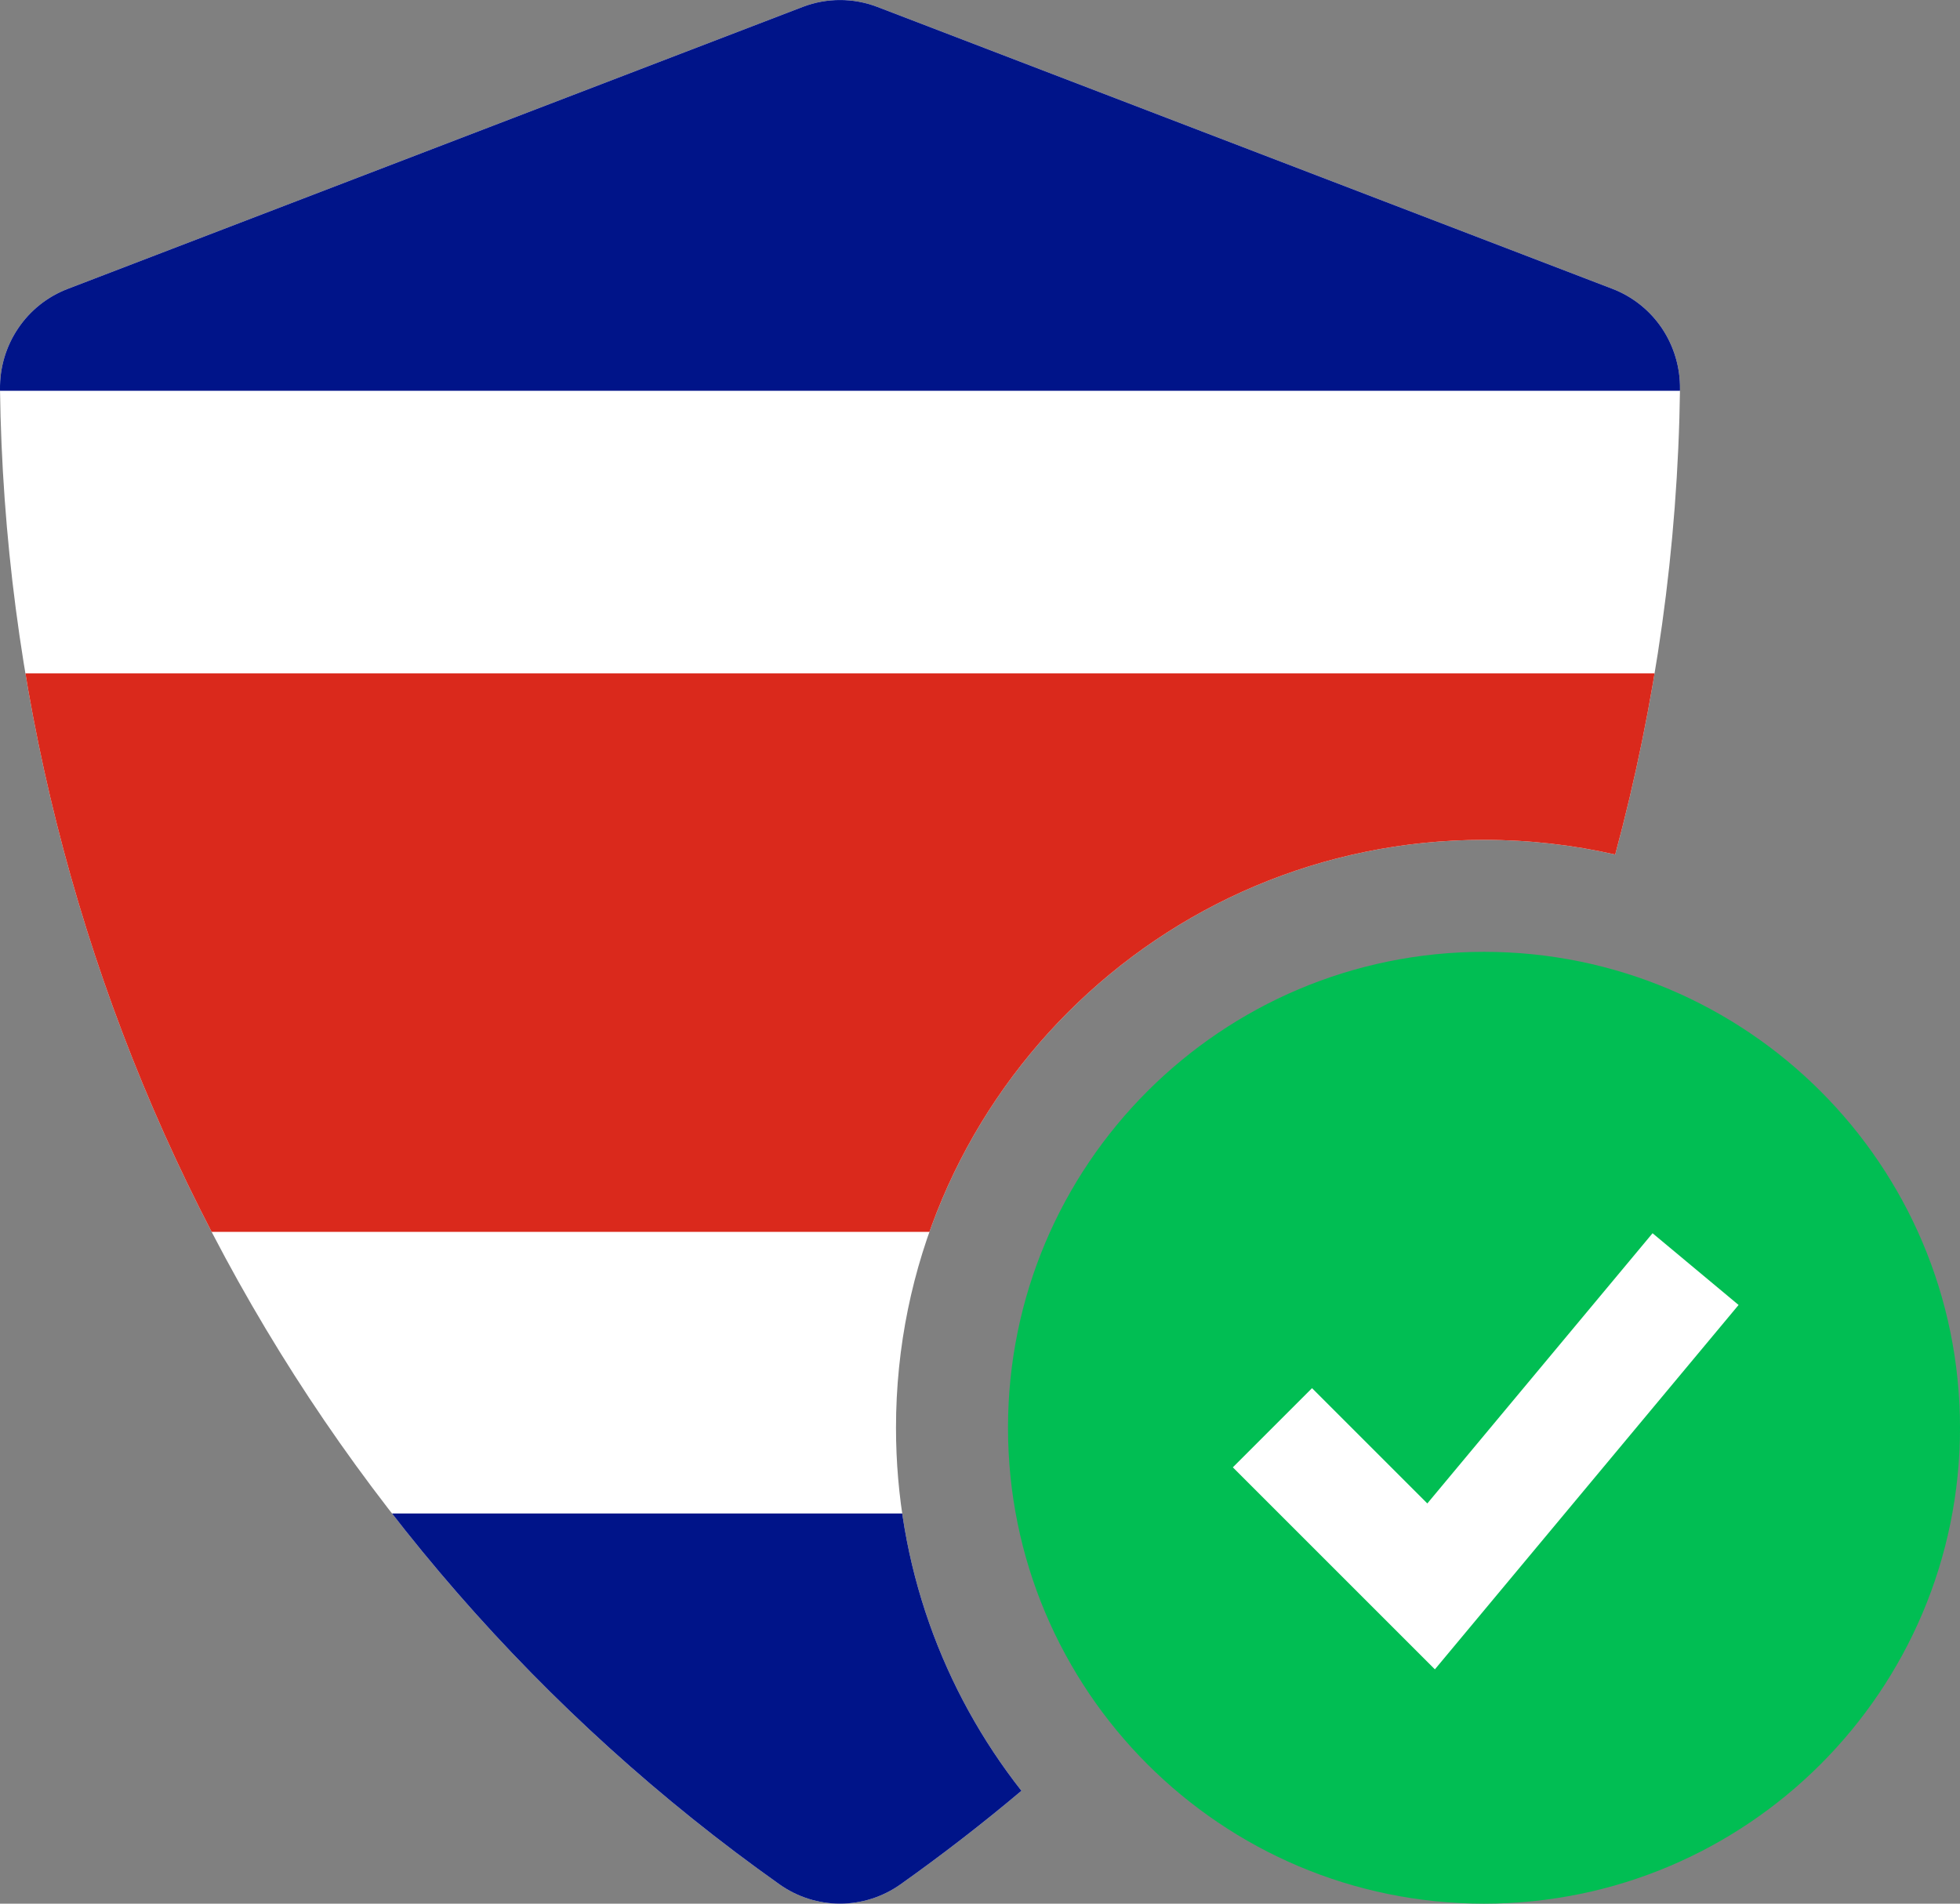 <?xml version="1.0" encoding="UTF-8" standalone="no"?>
<!DOCTYPE svg PUBLIC "-//W3C//DTD SVG 1.1//EN" "http://www.w3.org/Graphics/SVG/1.1/DTD/svg11.dtd">
<svg width="100%" height="100%" viewBox="0 0 35 34" version="1.1" xmlns="http://www.w3.org/2000/svg" xmlns:xlink="http://www.w3.org/1999/xlink" xml:space="preserve" xmlns:serif="http://www.serif.com/" style="fill-rule:evenodd;clip-rule:evenodd;stroke-linejoin:round;stroke-miterlimit:2;">
    <rect x="0" y="0" width="35" height="34" fill="#808080" stroke="none"/>
    <g>
        <path d="M18.24,31.984C17.545,32.57 16.823,33.128 16.078,33.657C15.762,33.88 15.386,34 15,34C14.614,34 14.238,33.88 13.922,33.657C9.674,30.647 6.201,26.659 3.791,22.024C1.369,17.37 0.07,12.205 0,6.95C-0.005,6.563 0.108,6.184 0.324,5.864C0.54,5.543 0.848,5.298 1.208,5.16L14.333,0.124C14.762,-0.041 15.238,-0.041 15.668,0.124L28.792,5.158C29.152,5.296 29.461,5.542 29.677,5.862C29.892,6.183 30.005,6.563 30,6.95C29.962,9.769 29.571,12.561 28.843,15.262C28.089,15.091 27.305,15 26.5,15C20.701,15 16,19.701 16,25.5C16,27.947 16.837,30.199 18.24,31.984Z" style="fill:white;"/>
        <clipPath id="_clip1">
            <path d="M18.24,31.984C17.545,32.57 16.823,33.128 16.078,33.657C15.762,33.88 15.386,34 15,34C14.614,34 14.238,33.88 13.922,33.657C9.674,30.647 6.201,26.659 3.791,22.024C1.369,17.37 0.07,12.205 0,6.95C-0.005,6.563 0.108,6.184 0.324,5.864C0.54,5.543 0.848,5.298 1.208,5.16L14.333,0.124C14.762,-0.041 15.238,-0.041 15.668,0.124L28.792,5.158C29.152,5.296 29.461,5.542 29.677,5.862C29.892,6.183 30.005,6.563 30,6.95C29.962,9.769 29.571,12.561 28.843,15.262C28.089,15.091 27.305,15 26.5,15C20.701,15 16,19.701 16,25.5C16,27.947 16.837,30.199 18.24,31.984Z"/>
        </clipPath>
        <g clip-path="url(#_clip1)">
            <g transform="matrix(3.5,0,0,4.987,0,2.053)">
                <rect x="0" y="2" width="10" height="2" style="fill:rgb(218,41,28);fill-rule:nonzero;"/>
            </g>
            <g id="plavo" transform="matrix(0.892,0,0,1.141,0.83,0.513)">
                <rect x="-0.931" y="-0.449" width="39.227" height="6.116" style="fill:rgb(0,20,137);"/>
            </g>
            <g id="plavo1" serif:id="plavo" transform="matrix(0.892,0,0,1.14,0.83,27.543)">
                <rect x="-0.931" y="-0.449" width="39.227" height="6.116" style="fill:rgb(0,20,137);"/>
            </g>
        </g>
        <path d="M35,25.5C35,30.194 31.194,34 26.5,34C21.806,34 18,30.194 18,25.5C18,20.806 21.806,17 26.5,17C31.194,17 35,20.806 35,25.5Z" style="fill:rgb(1,190,83);fill-rule:nonzero;"/>
        <path d="M31.046,23.307L25.623,29.815L22.015,26.207L23.429,24.793L25.488,26.852L29.51,22.026L31.046,23.307Z" style="fill:white;"/>
    </g>
</svg>
